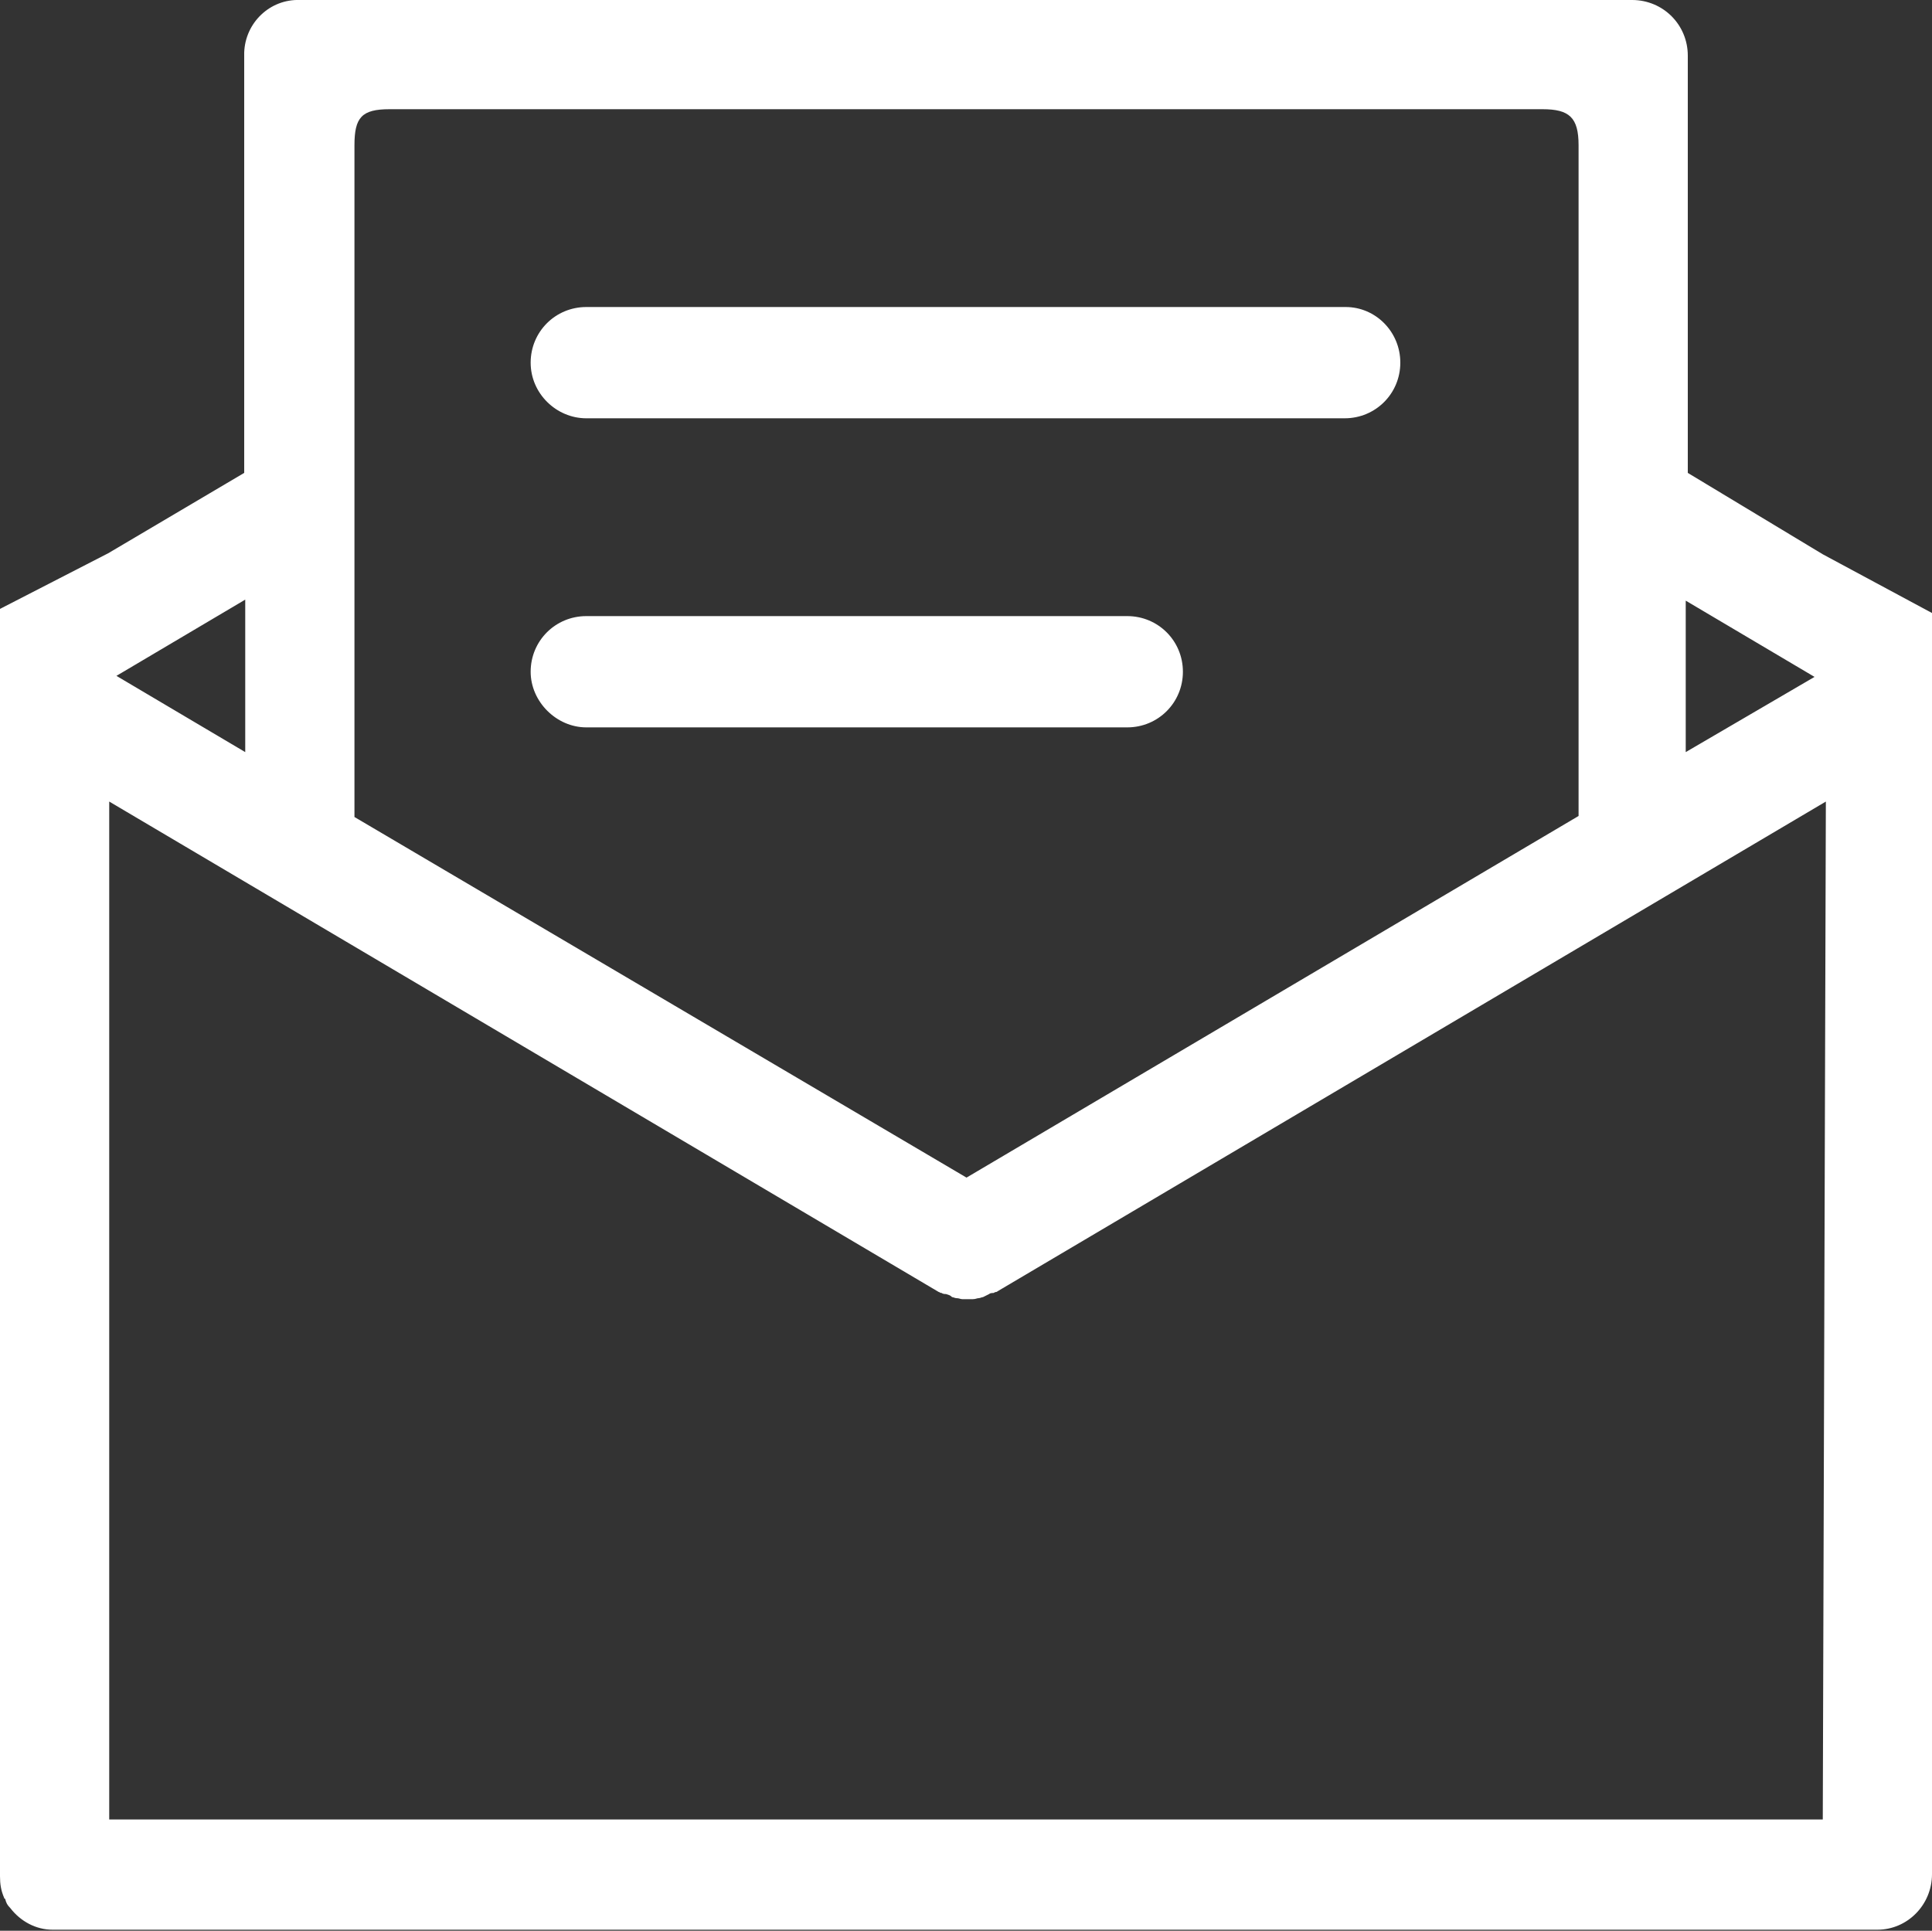<?xml version="1.0" encoding="utf-8"?>
<!-- Generator: Adobe Illustrator 23.0.0, SVG Export Plug-In . SVG Version: 6.00 Build 0)  -->
<svg version="1.1" id="图层_1" xmlns="http://www.w3.org/2000/svg" xmlns:xlink="http://www.w3.org/1999/xlink" x="0px" y="0px"
	 viewBox="0 0 187.5 187.4" style="enable-background:new 0 0 187.5 187.4;" xml:space="preserve">
<rect x="0" y="0" width="187.5" height="187.4" fill="#333333" stroke="none"/>
<style type="text/css">
	.st0{fill:#FFFFFF;}
</style>
<path class="st0" d="M56.9,40.6h73.6c3,0,5.4-2.4,5.4-5.4s-2.4-5.4-5.3-5.4H56.9c-3,0-5.4,2.4-5.4,5.4S54,40.6,56.9,40.6z
	 M56.9,70.6h52.5c3,0,5.4-2.4,5.4-5.4c0-3-2.4-5.4-5.4-5.4H56.9c-3,0-5.4,2.4-5.4,5.4C51.5,68.1,54,70.6,56.9,70.6z M176.9,53.8
	l-13.1-7.9V5.4c0-3-2.4-5.4-5.4-5.4H29.1c-2.9-0.1-5.3,2.2-5.4,5.1c0,0.1,0,0.2,0,0.3v40.5l-13.2,7.8L0,59.1v123
	c0,0.8,0.1,1.4,0.4,2.1c0,0.1,0.1,0.1,0.1,0.1c0.1,0.4,0.2,0.6,0.5,0.9c1,1.3,2.5,2.1,4.1,2.1h177.1c2.9,0,5.3-2.4,5.3-5.4V59.5
	L176.9,53.8L176.9,53.8z M163.6,58.3l12.5,7.4L163.6,73V58.3z M37.8,10.6h111.9c2.6,0,3.5,0.8,3.5,3.5v65.1l-59.4,35.1L34.4,79.3
	V14.1C34.4,11.4,35.1,10.6,37.8,10.6z M23.8,73l-12.5-7.4l12.5-7.4C23.8,58.3,23.8,73,23.8,73z M176.9,176.6H10.6V77.8l80.5,47.6
	c0.1,0,0.1,0.1,0.3,0.1c0.1,0.1,0.3,0.1,0.4,0.1c0.3,0.1,0.4,0.1,0.6,0.3c0.1,0,0.3,0.1,0.4,0.1c0.3,0,0.4,0.1,0.6,0.1h1
	c0.3,0,0.4-0.1,0.6-0.1c0.1,0,0.3-0.1,0.4-0.1l0.6-0.3c0.1-0.1,0.3-0.1,0.4-0.1c0.1,0,0.1-0.1,0.3-0.1l80.5-47.6L176.9,176.6
	L176.9,176.6z"/>
</svg>
